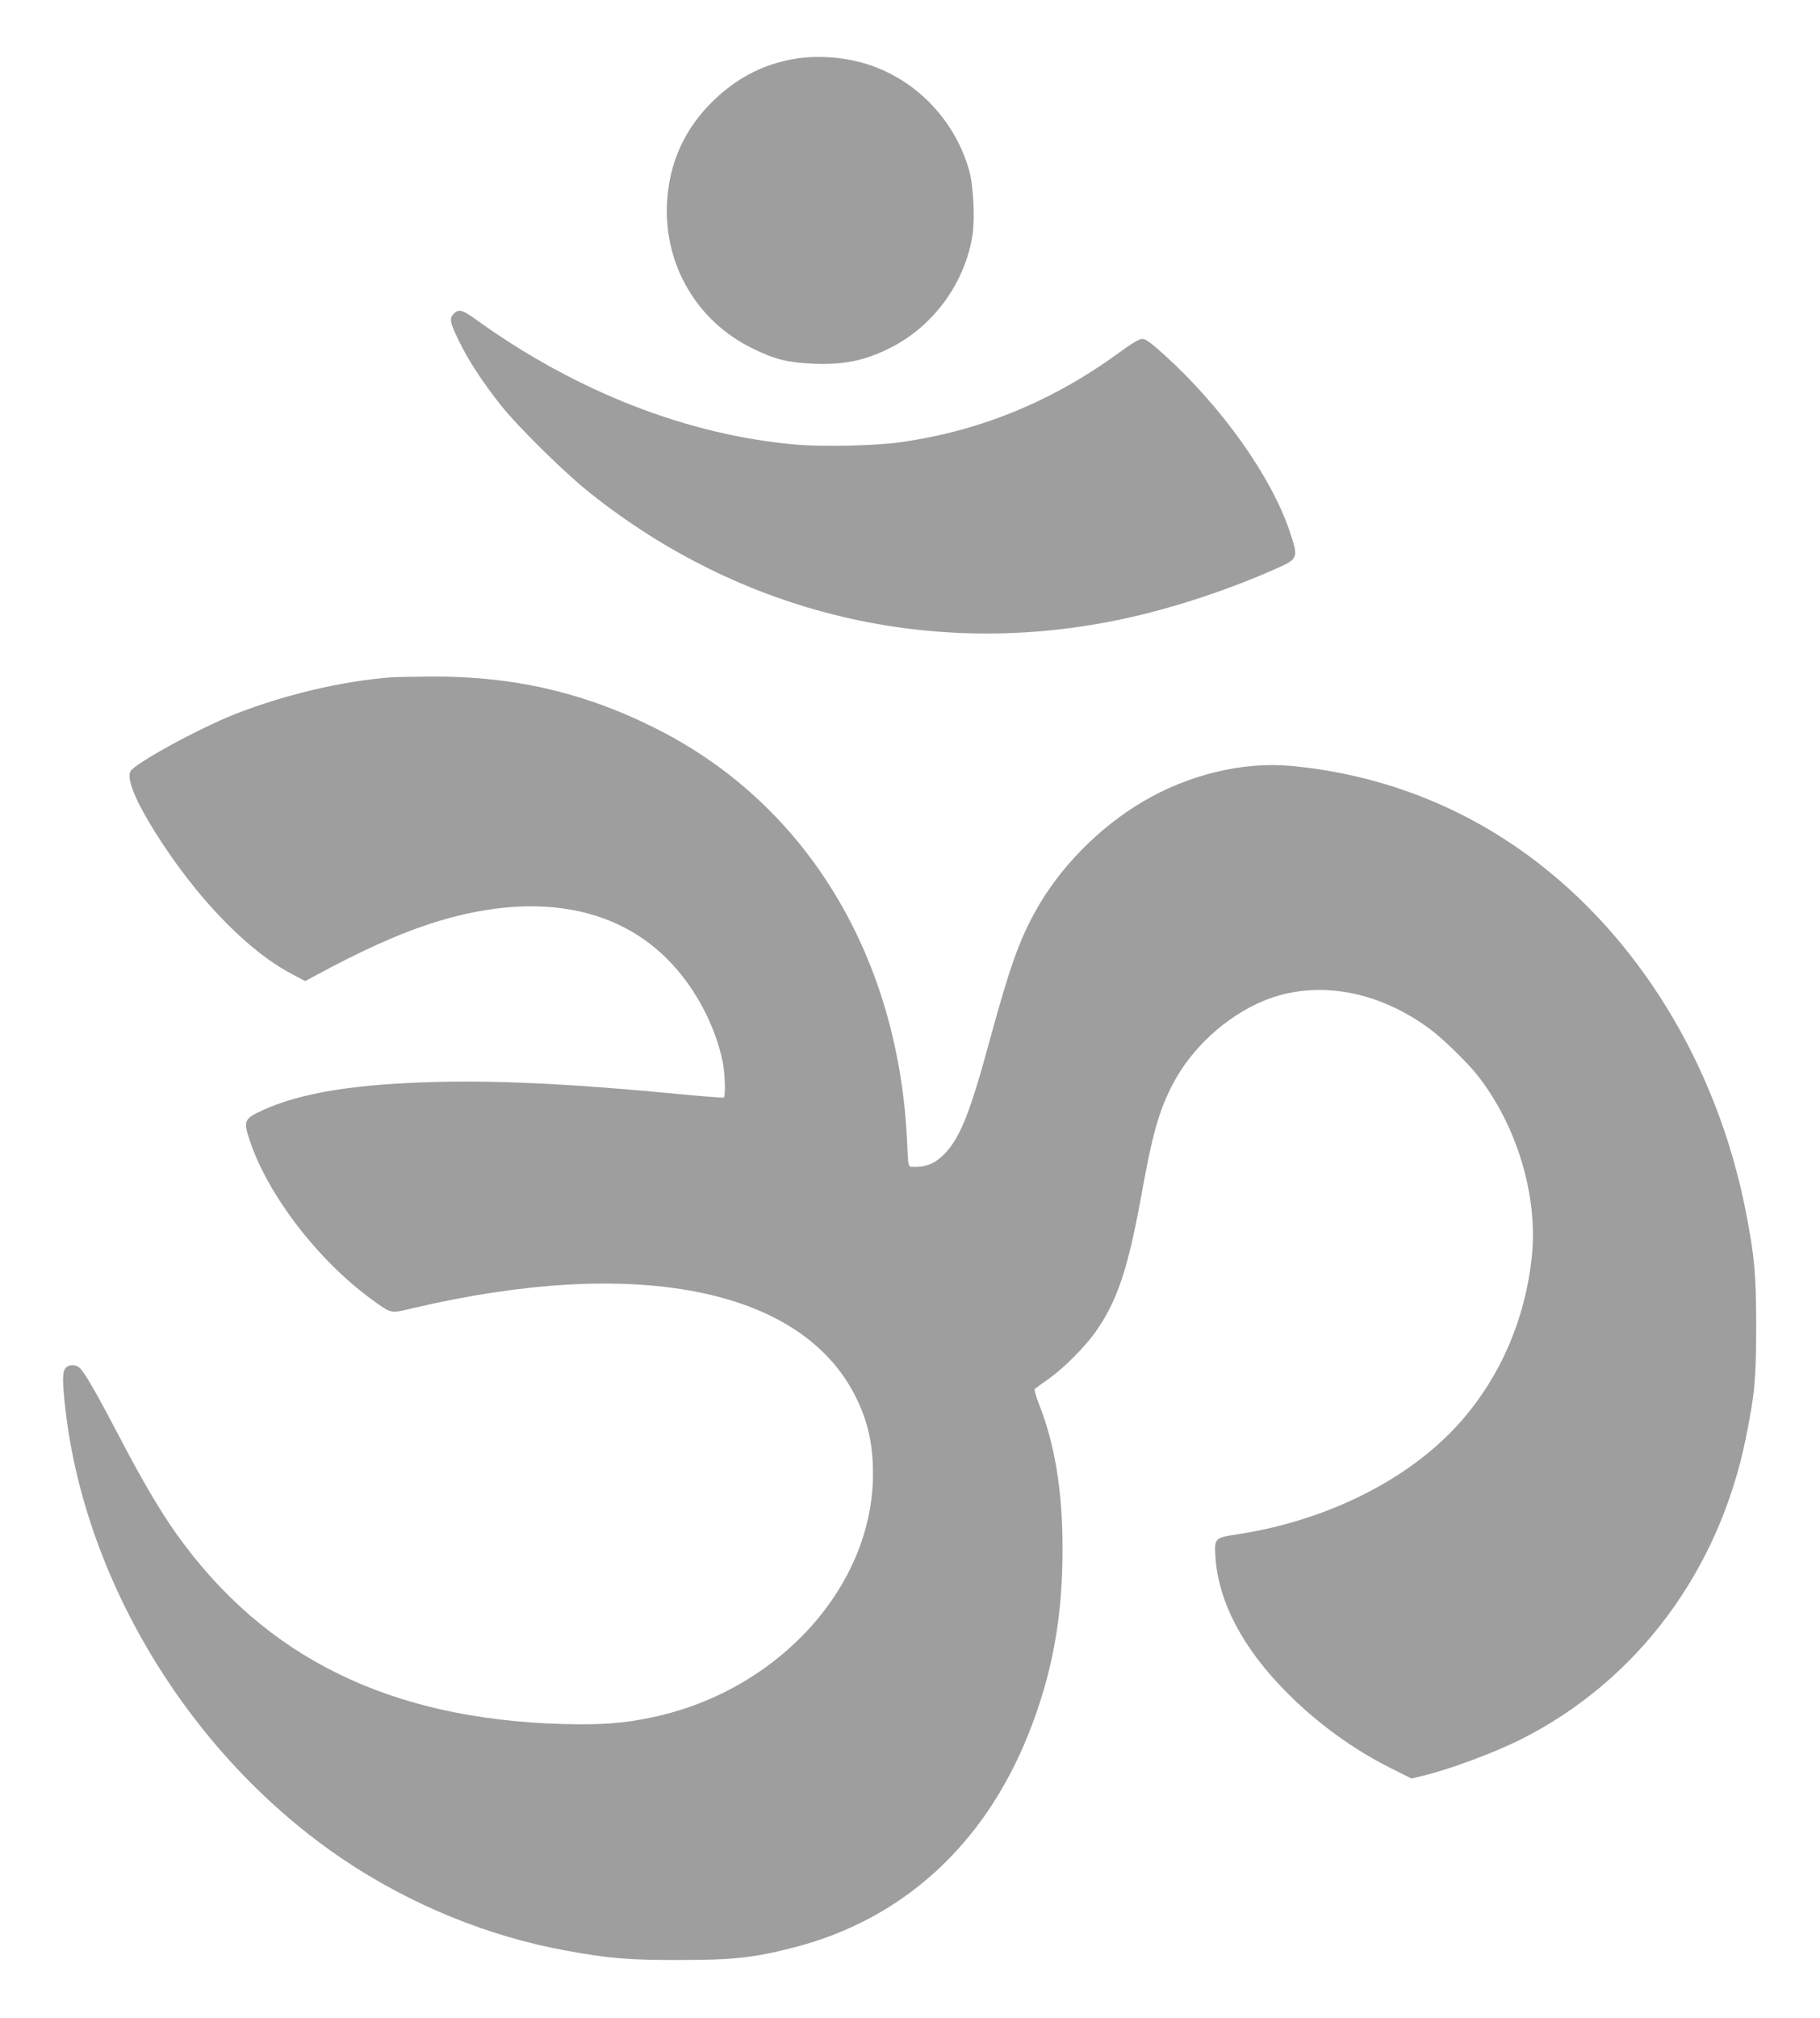 <?xml version="1.0" standalone="no"?>
<!DOCTYPE svg PUBLIC "-//W3C//DTD SVG 20010904//EN"
 "http://www.w3.org/TR/2001/REC-SVG-20010904/DTD/svg10.dtd">
<svg version="1.0" xmlns="http://www.w3.org/2000/svg"
 width="1155pt" height="1280pt" viewBox="0 0 1155 1280"
 preserveAspectRatio="xMidYMid meet">
<g transform="translate(0,1280) scale(0.1,-0.1)"
fill="#9e9e9e" stroke="none">
<path d="M5033 12425 c-194 -35 -359 -121 -506 -264 -183 -177 -282 -396 -294
-651 -19 -392 191 -749 542 -920 142 -70 224 -90 382 -97 199 -9 333 19 498
103 270 137 467 408 516 708 17 108 7 319 -21 416 -86 304 -315 553 -609 660
-156 57 -348 74 -508 45z"/>
<path d="M2880 10810 c-30 -30 -25 -57 34 -176 59 -122 151 -262 264 -404 107
-136 404 -428 562 -554 965 -771 2173 -1059 3375 -805 320 67 695 191 1000
329 122 55 125 64 70 228 -117 348 -429 788 -793 1118 -88 80 -122 104 -143
104 -19 0 -66 -28 -151 -90 -423 -308 -883 -496 -1388 -566 -156 -22 -481 -29
-651 -15 -690 58 -1401 335 -2036 792 -87 64 -112 70 -143 39z"/>
<path d="M2480 8503 c-307 -24 -670 -109 -980 -230 -233 -91 -645 -316 -672
-366 -25 -48 30 -184 155 -384 260 -415 587 -755 871 -903 l83 -44 59 32 c286
155 515 259 719 327 673 223 1236 121 1583 -288 140 -164 244 -374 287 -577
16 -74 21 -226 8 -233 -5 -2 -136 8 -293 23 -639 62 -1102 85 -1500 77 -539
-12 -889 -68 -1135 -181 -117 -54 -122 -67 -79 -194 115 -346 437 -762 775
-1007 125 -91 115 -88 259 -54 1409 331 2449 129 2801 -544 84 -161 119 -310
119 -508 0 -712 -601 -1375 -1399 -1543 -182 -39 -328 -50 -571 -43 -1096 31
-1890 421 -2448 1203 -106 148 -225 351 -367 624 -137 262 -211 391 -245 428
-25 27 -71 29 -93 4 -22 -24 -22 -85 -2 -262 128 -1111 810 -2215 1766 -2858
425 -285 915 -486 1409 -576 271 -50 403 -61 725 -60 338 0 469 14 721 79 688
176 1207 647 1489 1350 151 377 219 741 218 1180 0 365 -48 661 -150 919 -19
48 -31 91 -26 95 4 4 45 33 90 65 94 67 229 202 295 296 137 193 206 400 288
850 73 405 114 553 203 723 119 228 337 428 574 527 332 138 731 69 1068 -186
72 -54 229 -207 286 -279 255 -320 391 -772 350 -1160 -42 -392 -196 -751
-446 -1038 -320 -367 -850 -635 -1431 -722 -133 -20 -138 -25 -131 -140 19
-287 173 -580 452 -861 192 -194 426 -364 661 -481 l132 -66 73 18 c171 41
452 146 622 231 738 372 1256 1067 1427 1914 56 277 64 369 65 700 0 335 -11
454 -66 735 -183 931 -685 1750 -1385 2261 -441 322 -950 513 -1499 565 -307
28 -646 -53 -940 -225 -283 -167 -534 -423 -687 -702 -101 -183 -162 -356
-283 -799 -127 -469 -189 -627 -288 -732 -61 -65 -126 -91 -213 -85 -20 2 -21
9 -27 151 -51 1172 -629 2135 -1572 2618 -465 238 -924 345 -1455 341 -113 -1
-225 -3 -250 -5z"/>
</g>
</svg>
